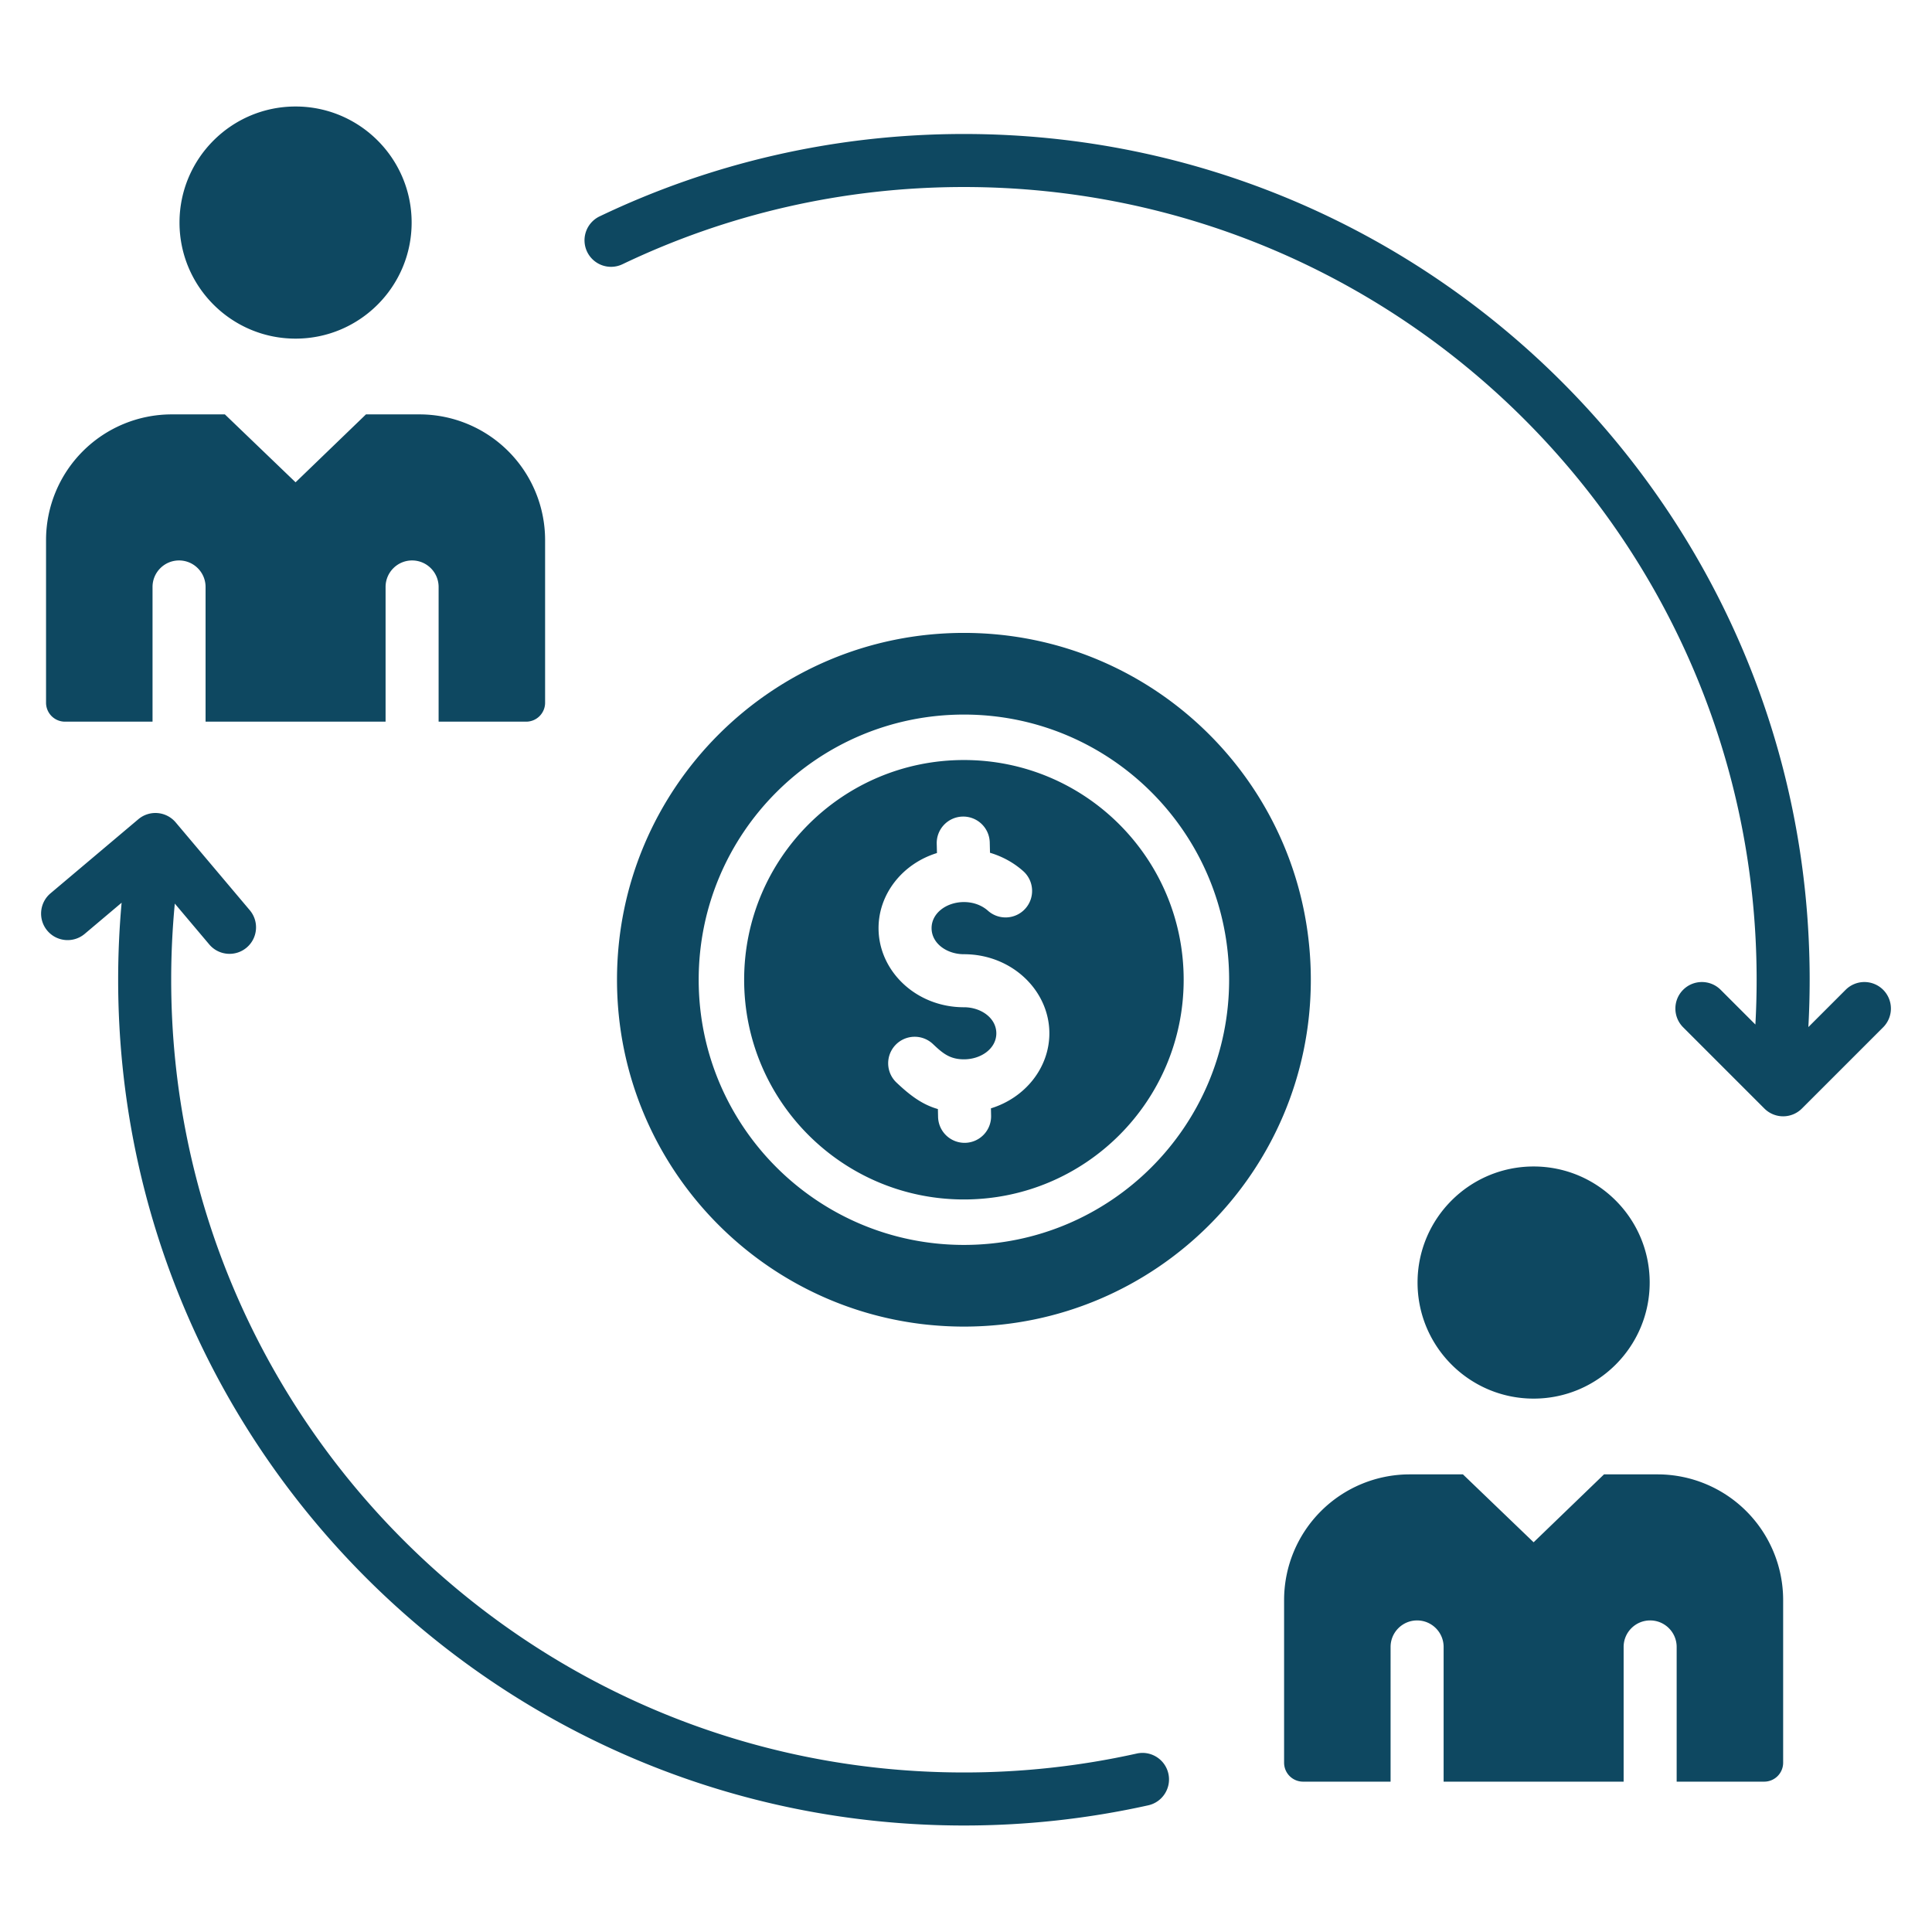<svg xmlns="http://www.w3.org/2000/svg" version="1.1" xmlns:xlink="http://www.w3.org/1999/xlink" width="512" height="512" x="0" y="0" viewBox="0 0 510 510" style="enable-background:new 0 0 512 512" xml:space="preserve" fill-rule="evenodd" class=""><g><path d="M254.465 167.07c50.573 0 91.559 40.985 91.559 91.559 0 50.573-40.986 91.559-91.559 91.559s-91.592-40.986-91.592-91.559c0-50.574 41.019-91.559 91.592-91.559zm-.006 21.559c-38.664 0-70.022 31.336-70.022 70s31.358 70 70.022 70c38.665 0 70-31.335 70-70s-31.335-70-70-70zm0 12c32.037 0 58 25.963 58 58s-25.963 58-58 58-58.022-25.963-58.022-58 25.985-58 58.022-58zm-6.876 92.135.045 2.069a7.003 7.003 0 0 0 7.151 6.846 7.004 7.004 0 0 0 6.846-7.151l-.043-1.954c9.046-2.787 15.424-10.73 15.424-19.8 0-11.303-9.913-20.884-22.546-20.884-4.523 0-8.546-2.848-8.546-6.884s4.023-6.885 8.546-6.885c2.455 0 4.71.84 6.333 2.286 2.885 2.57 7.313 2.314 9.883-.571s2.314-7.313-.571-9.883c-2.441-2.174-5.434-3.855-8.77-4.842l-.067-2.73a7.002 7.002 0 0 0-7.17-6.825 7.003 7.003 0 0 0-6.826 7.17l.061 2.457c-9.058 2.792-15.419 10.753-15.419 19.823 0 11.303 9.878 20.884 22.546 20.884 4.511 0 8.546 2.848 8.546 6.884 0 4.034-4.038 6.861-8.546 6.861-3.759 0-5.648-1.631-8.194-4.041a7.003 7.003 0 0 0-9.896.272 7.003 7.003 0 0 0 .272 9.896c3.649 3.453 6.82 5.82 10.941 7.002zM32.105 238.295l-9.746 8.223c-2.953 2.491-7.373 2.116-9.864-.837s-2.116-7.373.837-9.864l23.184-19.559a7 7 0 0 1 9.864.837l19.559 23.184c2.491 2.953 2.116 7.373-.837 9.864s-7.373 2.116-9.864-.837l-9.094-10.779a211.692 211.692 0 0 0-.954 20.102c0 115.493 93.765 209.258 209.258 209.258a209.67 209.67 0 0 0 45.621-4.995c3.771-.84 7.514 1.54 8.354 5.311s-1.54 7.515-5.311 8.355a223.73 223.73 0 0 1-48.664 5.329c-123.22 0-223.258-100.038-223.258-223.258 0-6.854.309-13.636.915-20.334zm431.273 32.155c.218-3.913.329-7.854.329-11.821 0-115.493-93.766-209.259-209.259-209.259-32.262 0-62.829 7.315-90.13 20.38a7.003 7.003 0 0 1-9.335-3.293 7.003 7.003 0 0 1 3.292-9.336c29.132-13.94 61.747-21.751 96.173-21.751 123.22 0 223.259 100.039 223.259 223.259 0 4.193-.116 8.359-.345 12.495l9.843-9.843a7.004 7.004 0 0 1 9.9 0 7.004 7.004 0 0 1 0 9.899l-21.449 21.448a6.999 6.999 0 0 1-9.899 0l-21.448-21.448c-2.732-2.732-2.732-7.167 0-9.899s7.167-2.732 9.899 0zM40.265 190.502h-23.11a5 5 0 0 1-5-5v-42.934a33.179 33.179 0 0 1 33.179-33.179h14.03l18.66 17.927 18.582-17.927h14.108a33.181 33.181 0 0 1 33.179 33.179v42.934a5 5 0 0 1-5 5h-23.11v-35.557c0-3.863-3.137-7-7-7-3.864 0-7 3.137-7 7v35.557H54.265v-35.557c0-3.863-3.137-7-7-7-3.864 0-7 3.137-7 7zm326.814 279.809h-23.11a5 5 0 0 1-5-5v-42.935a33.179 33.179 0 0 1 33.179-33.179h14.03l18.66 17.927 18.582-17.927h14.108a33.182 33.182 0 0 1 33.179 33.179v42.935a5 5 0 0 1-5 5h-23.11v-35.557c0-3.864-3.137-7-7-7-3.864 0-7 3.136-7 7v35.557h-47.518v-35.557c0-3.864-3.137-7-7-7-3.864 0-7 3.136-7 7zM78.024 28.113c16.91 0 30.638 13.728 30.638 30.638S94.934 89.39 78.024 89.39 47.385 75.661 47.385 58.751s13.729-30.638 30.639-30.638zm326.814 279.808c16.91 0 30.639 13.729 30.639 30.639s-13.729 30.639-30.639 30.639-30.639-13.729-30.639-30.639 13.729-30.639 30.639-30.639z" fill="#0e4861" opacity="1" data-original="#000000" class=""></path></g></svg>
